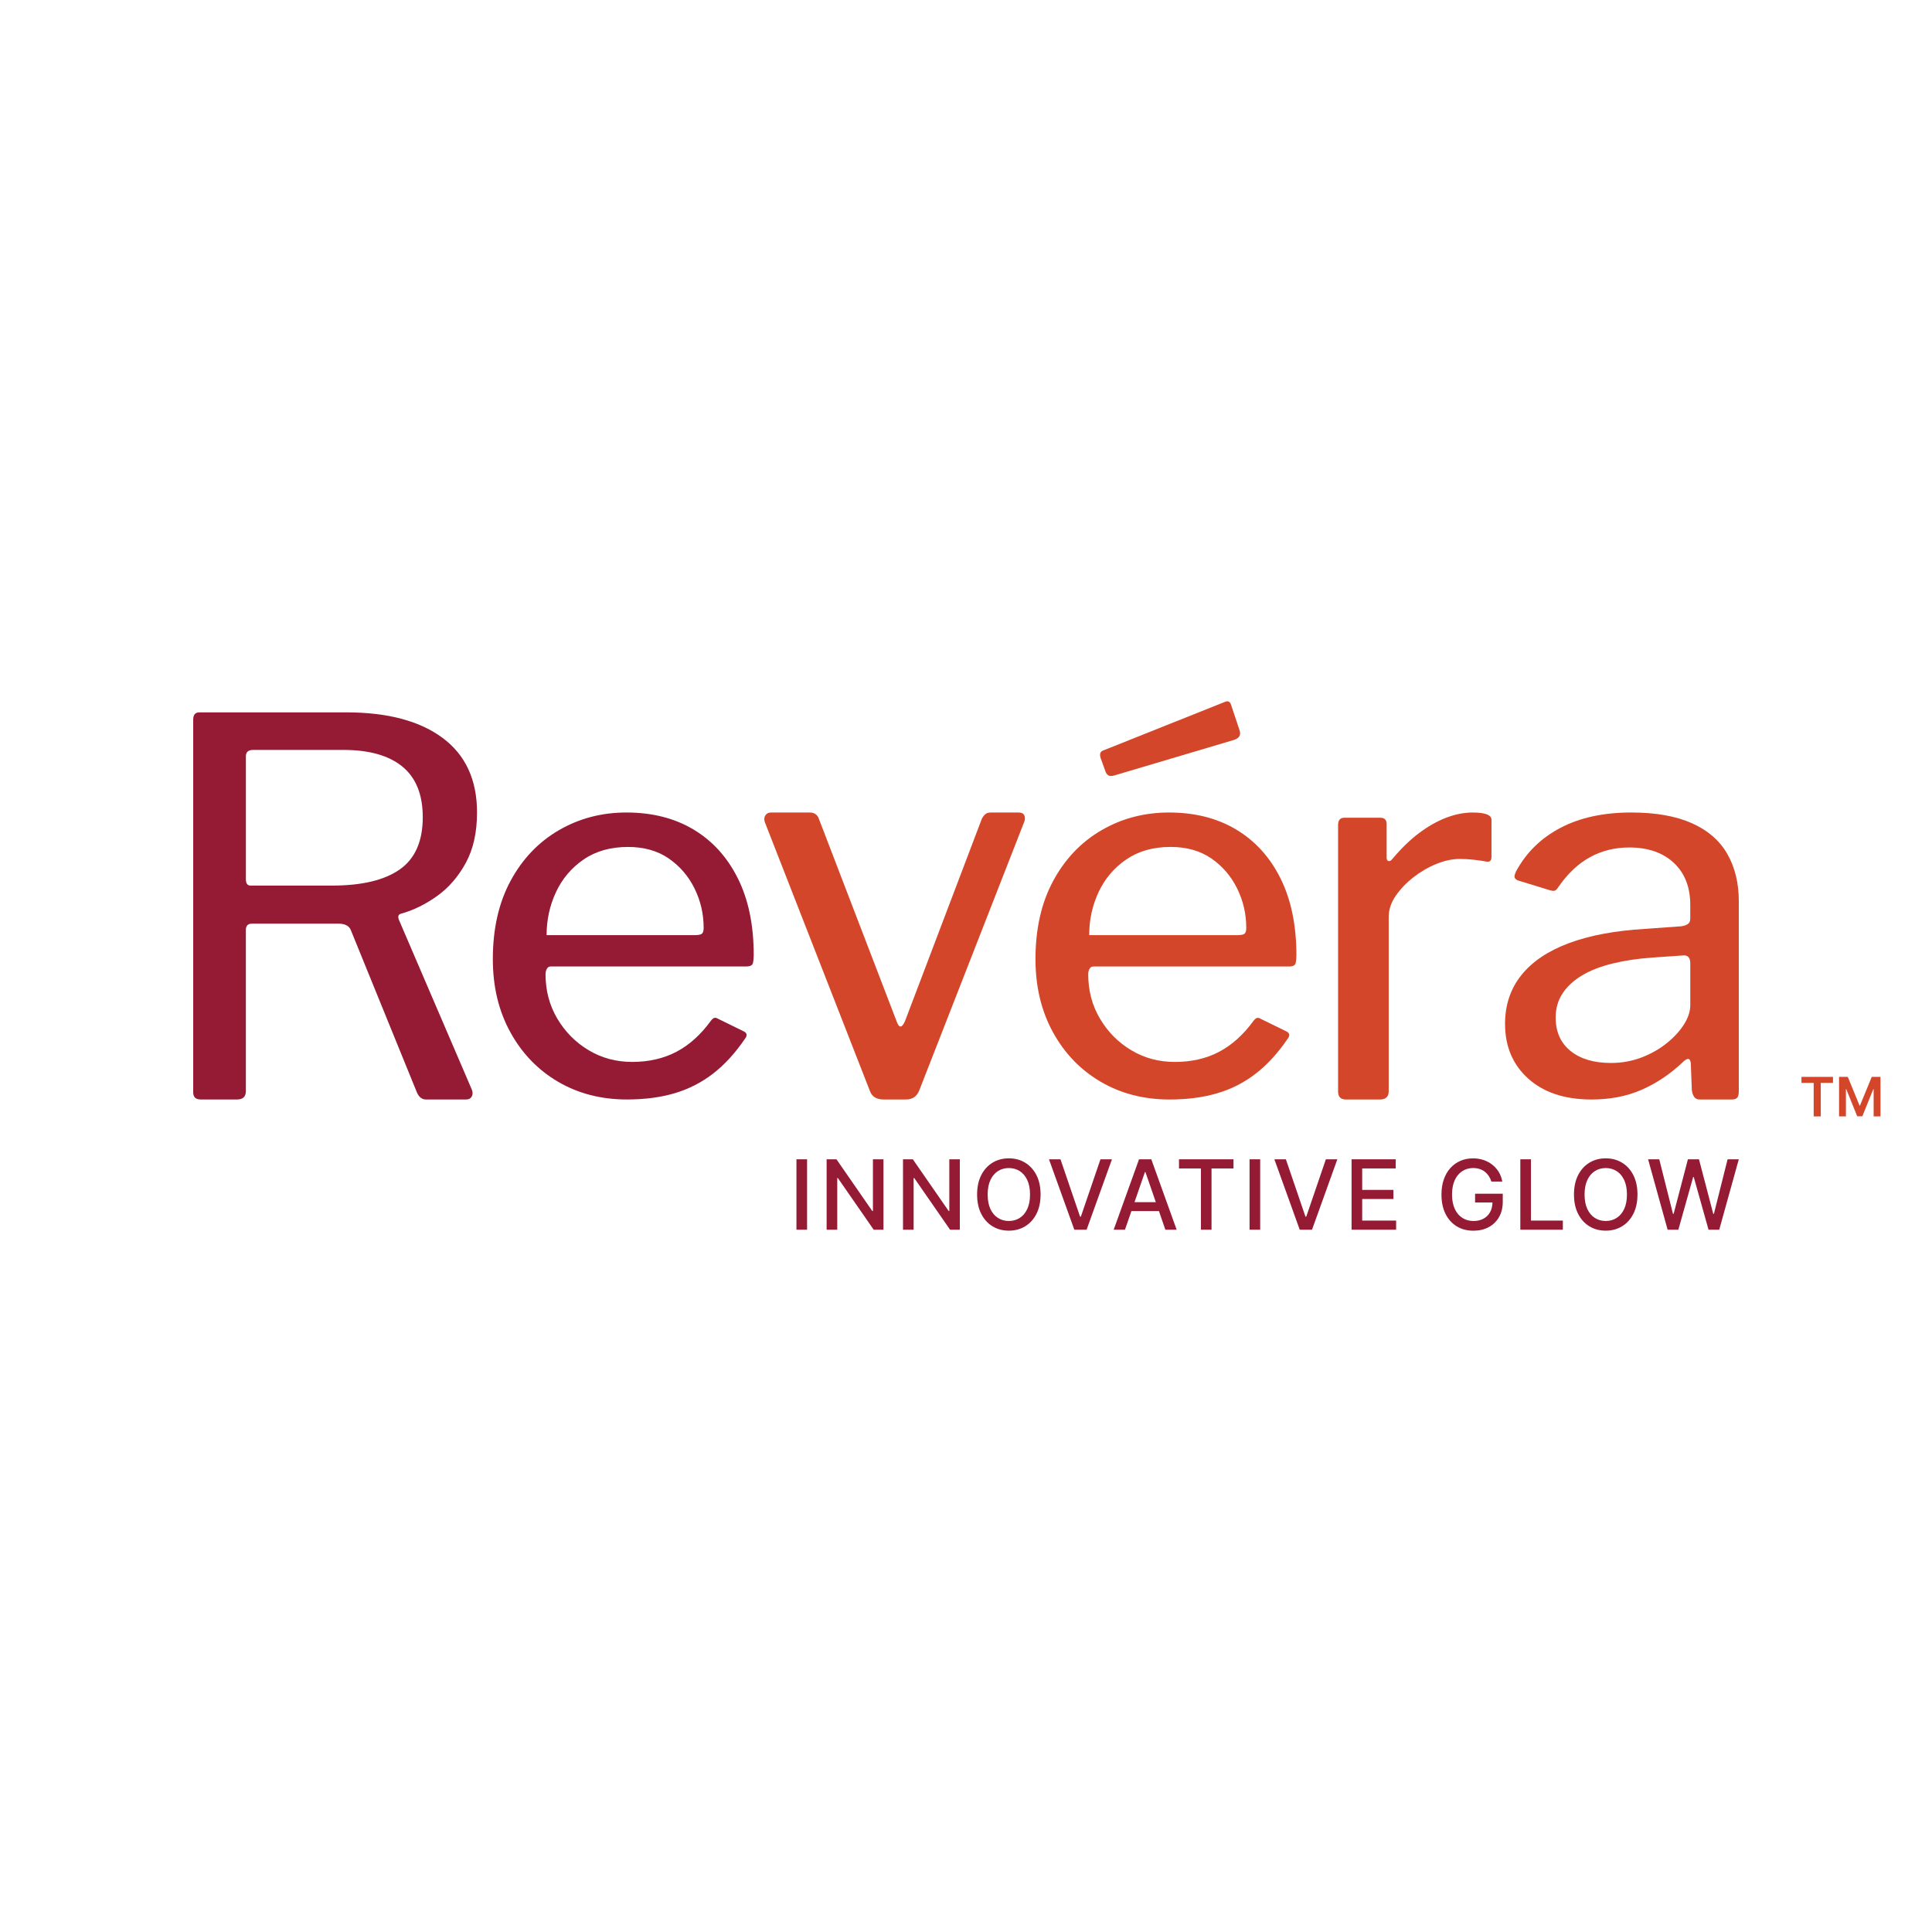 <?xml version="1.0" encoding="utf-8"?>
<!-- Generator: Adobe Illustrator 22.0.1, SVG Export Plug-In . SVG Version: 6.00 Build 0)  -->
<svg version="1.1" id="Layer_1" xmlns="http://www.w3.org/2000/svg" xmlns:xlink="http://www.w3.org/1999/xlink" x="0px" y="0px"
	 viewBox="0 0 100 100" style="enable-background:new 0 0 100 100;" xml:space="preserve">
<style type="text/css">
	.st0{fill:#951A33;}
	.st1{fill:#D44629;}
</style>
<g>
	<g>
		<path class="st0" d="M24.421,56.747c-0.054,0.108-0.153,0.162-0.297,0.162h-2.08c-0.198,0-0.351-0.117-0.459-0.351l-3.43-8.426
			c-0.09-0.216-0.306-0.324-0.648-0.324h-4.456c-0.126,0-0.212,0.032-0.257,0.094c-0.045,0.063-0.068,0.131-0.068,0.203v8.372
			c0,0.288-0.153,0.432-0.459,0.432h-1.863c-0.144,0-0.248-0.031-0.31-0.095C10.031,56.752,10,56.657,10,56.531V37.249
			c0-0.252,0.108-0.378,0.324-0.378h7.589c2.142,0,3.808,0.441,4.996,1.323c1.188,0.882,1.782,2.17,1.782,3.862
			c0,1.026-0.194,1.895-0.581,2.606c-0.387,0.711-0.882,1.283-1.485,1.715c-0.603,0.432-1.229,0.739-1.877,0.918
			c-0.126,0.036-0.162,0.135-0.108,0.297l3.781,8.804C24.475,56.522,24.475,56.639,24.421,56.747 M20.694,45
			c0.792-0.558,1.188-1.458,1.188-2.7c0-1.17-0.351-2.043-1.053-2.62c-0.702-0.576-1.72-0.864-3.052-0.864h-4.672
			c-0.252,0-0.378,0.108-0.378,0.324v6.374c0,0.216,0.081,0.324,0.243,0.324h4.213C18.732,45.837,19.902,45.558,20.694,45"/>
		<path class="st0" d="M28.845,52.723c0.405,0.684,0.945,1.229,1.62,1.634c0.675,0.405,1.427,0.608,2.255,0.608
			c0.864,0,1.629-0.176,2.296-0.527c0.666-0.351,1.26-0.887,1.782-1.607c0.072-0.09,0.135-0.139,0.189-0.149
			c0.054-0.009,0.126,0.013,0.216,0.068l1.269,0.621c0.198,0.09,0.225,0.225,0.081,0.405c-0.504,0.739-1.053,1.337-1.647,1.796
			c-0.594,0.459-1.256,0.797-1.985,1.013c-0.729,0.216-1.553,0.324-2.471,0.324c-1.332,0-2.521-0.306-3.565-0.918
			c-1.044-0.612-1.868-1.467-2.471-2.566c-0.604-1.098-0.905-2.358-0.905-3.781c0-1.566,0.306-2.917,0.918-4.051
			c0.612-1.134,1.445-2.007,2.498-2.62c1.053-0.612,2.219-0.918,3.497-0.918c1.332,0,2.489,0.293,3.47,0.878
			c0.981,0.585,1.746,1.427,2.296,2.525c0.549,1.098,0.824,2.422,0.824,3.97c0,0.162-0.014,0.302-0.041,0.419
			c-0.027,0.117-0.14,0.176-0.338,0.176H28.508c-0.09,0-0.158,0.041-0.203,0.122c-0.045,0.081-0.068,0.176-0.068,0.284
			C28.238,51.274,28.44,52.039,28.845,52.723 M35.962,48.402c0.198,0,0.324-0.027,0.378-0.081c0.054-0.054,0.081-0.153,0.081-0.297
			c0-0.72-0.158-1.4-0.473-2.039c-0.315-0.639-0.761-1.156-1.337-1.553c-0.576-0.396-1.278-0.594-2.106-0.594
			c-0.901,0-1.666,0.216-2.296,0.648c-0.63,0.432-1.107,0.995-1.431,1.688c-0.324,0.693-0.486,1.436-0.486,2.228H35.962z"/>
		<path class="st1" d="M53.014,42.196c0.045,0.094,0.049,0.196,0.013,0.308l-5.455,13.957c-0.126,0.299-0.351,0.448-0.675,0.448
			h-1.161c-0.36,0-0.594-0.14-0.702-0.42l-5.455-13.957c-0.036-0.131-0.023-0.243,0.04-0.336c0.063-0.093,0.157-0.14,0.284-0.14
			h2.026c0.108,0,0.202,0.028,0.284,0.084c0.081,0.056,0.139,0.14,0.176,0.252l4.024,10.482c0.126,0.355,0.27,0.346,0.432-0.028
			l3.97-10.454c0.054-0.112,0.117-0.196,0.189-0.252c0.072-0.056,0.162-0.084,0.27-0.084h1.458
			C52.874,42.056,52.969,42.103,53.014,42.196"/>
		<path class="st1" d="M66.276,45.459c-0.549-1.099-1.315-1.94-2.297-2.526c-0.981-0.585-2.138-0.878-3.47-0.878
			c-1.278,0-2.444,0.306-3.497,0.918c-1.053,0.613-1.887,1.486-2.498,2.62c-0.613,1.134-0.918,2.486-0.918,4.051
			c0,1.423,0.301,2.683,0.904,3.782c0.603,1.099,1.427,1.954,2.472,2.566c1.043,0.611,2.232,0.918,3.564,0.918
			c0.919,0,1.743-0.108,2.472-0.324c0.729-0.215,1.391-0.553,1.985-1.013c0.595-0.458,1.143-1.057,1.648-1.796
			c0.143-0.179,0.117-0.315-0.081-0.404l-1.27-0.621c-0.09-0.054-0.161-0.077-0.215-0.068c-0.054,0.01-0.117,0.058-0.189,0.148
			c-0.523,0.72-1.117,1.256-1.783,1.608c-0.665,0.351-1.431,0.526-2.295,0.526c-0.828,0-1.579-0.201-2.255-0.607
			c-0.675-0.404-1.215-0.95-1.62-1.634c-0.404-0.683-0.607-1.449-0.607-2.295c0-0.108,0.022-0.203,0.068-0.284
			c0.044-0.08,0.112-0.121,0.203-0.121h10.128c0.197,0,0.309-0.058,0.337-0.175c0.028-0.116,0.04-0.257,0.04-0.418
			C67.099,47.88,66.824,46.557,66.276,45.459 M64.425,48.322c-0.054,0.054-0.179,0.08-0.378,0.08h-7.67
			c0-0.792,0.162-1.535,0.486-2.228c0.324-0.693,0.802-1.256,1.431-1.688c0.631-0.432,1.395-0.649,2.297-0.649
			c0.828,0,1.529,0.199,2.106,0.595c0.575,0.396,1.021,0.914,1.336,1.553c0.316,0.639,0.473,1.319,0.473,2.038
			C64.507,48.169,64.479,48.268,64.425,48.322"/>
		<path class="st1" d="M63.724,36.493l0.432,1.296c0.09,0.252-0.009,0.423-0.297,0.513l-6.184,1.836
			c-0.126,0.036-0.225,0.036-0.297,0c-0.072-0.036-0.126-0.108-0.162-0.216l-0.243-0.675c-0.072-0.216-0.027-0.351,0.135-0.405
			l6.292-2.512C63.562,36.259,63.67,36.313,63.724,36.493"/>
		<path class="st1" d="M69.354,56.801c-0.063-0.072-0.095-0.171-0.095-0.297v-13.8c0-0.252,0.108-0.378,0.324-0.378h1.864
			c0.216,0,0.324,0.108,0.324,0.324v1.729c0,0.108,0.031,0.171,0.095,0.189c0.063,0.018,0.13-0.018,0.203-0.108
			c0.45-0.54,0.909-0.986,1.377-1.337c0.468-0.351,0.936-0.617,1.404-0.797c0.468-0.18,0.927-0.27,1.377-0.27
			c0.648,0,0.972,0.126,0.972,0.378v1.917c0,0.198-0.09,0.279-0.27,0.243c-0.198-0.036-0.414-0.068-0.648-0.094
			c-0.234-0.027-0.477-0.041-0.729-0.041c-0.378,0-0.779,0.086-1.202,0.257c-0.423,0.171-0.819,0.401-1.188,0.689
			c-0.369,0.288-0.675,0.608-0.918,0.959c-0.243,0.351-0.365,0.716-0.365,1.094v9.02c0,0.288-0.153,0.432-0.459,0.432h-1.755
			C69.52,56.909,69.417,56.873,69.354,56.801"/>
		<path class="st1" d="M84.963,56.41c-0.765,0.333-1.625,0.5-2.579,0.5c-1.387,0-2.481-0.36-3.281-1.08
			c-0.801-0.72-1.202-1.665-1.202-2.836c0-0.972,0.279-1.81,0.837-2.512c0.558-0.702,1.377-1.256,2.458-1.661
			c1.08-0.405,2.404-0.652,3.97-0.743l1.863-0.135c0.126-0.018,0.234-0.054,0.324-0.108c0.09-0.054,0.135-0.153,0.135-0.297v-0.702
			c0-0.918-0.284-1.643-0.851-2.174c-0.567-0.531-1.337-0.797-2.309-0.797c-0.738,0-1.414,0.166-2.025,0.5
			c-0.612,0.333-1.161,0.851-1.647,1.553c-0.054,0.09-0.108,0.148-0.162,0.175c-0.054,0.027-0.144,0.023-0.27-0.014l-1.674-0.513
			c-0.072-0.036-0.122-0.081-0.149-0.135c-0.027-0.054-0.005-0.162,0.068-0.324c0.522-0.972,1.287-1.724,2.296-2.255
			c1.008-0.531,2.232-0.797,3.673-0.797c1.26,0,2.304,0.185,3.133,0.554c0.828,0.369,1.44,0.901,1.836,1.593
			C89.802,44.896,90,45.711,90,46.647v9.83c0,0.162-0.027,0.275-0.081,0.338c-0.054,0.063-0.153,0.095-0.297,0.095h-1.647
			c-0.126,0-0.221-0.045-0.284-0.135c-0.063-0.09-0.104-0.207-0.122-0.351l-0.054-1.404c-0.036-0.27-0.18-0.279-0.432-0.027
			C86.435,55.604,85.728,56.077,84.963,56.41 M87.083,49.456l-1.566,0.108c-0.756,0.054-1.445,0.158-2.066,0.311
			c-0.621,0.153-1.148,0.36-1.58,0.621c-0.432,0.261-0.765,0.572-0.999,0.932c-0.234,0.36-0.351,0.774-0.351,1.242
			c0,0.738,0.257,1.314,0.77,1.728c0.513,0.414,1.211,0.621,2.093,0.621c0.558,0,1.084-0.095,1.58-0.284
			c0.495-0.189,0.932-0.436,1.31-0.743c0.378-0.306,0.675-0.63,0.891-0.972c0.216-0.342,0.324-0.675,0.324-0.999v-2.161
			C87.488,49.555,87.353,49.42,87.083,49.456"/>
	</g>
	<g>
		<rect x="41.224" y="60.005" class="st0" width="0.55" height="3.645"/>
		<polygon class="st0" points="45.183,62.682 45.149,62.682 43.295,60.005 42.786,60.005 42.786,63.65 43.336,63.65 43.336,60.977 
			43.369,60.977 45.222,63.65 45.728,63.65 45.728,60.005 45.183,60.005 		"/>
		<polygon class="st0" points="49.136,62.682 49.103,62.682 47.248,60.005 46.739,60.005 46.739,63.65 47.289,63.65 47.289,60.977 
			47.323,60.977 49.176,63.65 49.681,63.65 49.681,60.005 49.136,60.005 		"/>
		<path class="st0" d="M53.061,60.18c-0.247-0.15-0.528-0.225-0.843-0.225c-0.316,0-0.597,0.075-0.844,0.225
			c-0.247,0.15-0.442,0.365-0.585,0.644c-0.142,0.279-0.214,0.614-0.214,1.003c0,0.388,0.071,0.722,0.214,1.002
			c0.142,0.28,0.337,0.495,0.585,0.645c0.247,0.15,0.529,0.225,0.844,0.225c0.314,0,0.595-0.075,0.843-0.225
			c0.247-0.15,0.442-0.365,0.585-0.644c0.142-0.279,0.214-0.614,0.214-1.003c0-0.389-0.071-0.724-0.214-1.003
			C53.503,60.545,53.308,60.33,53.061,60.18 M53.171,62.578c-0.096,0.204-0.226,0.358-0.392,0.463
			c-0.166,0.105-0.353,0.157-0.562,0.157c-0.21,0-0.397-0.053-0.562-0.157c-0.165-0.105-0.295-0.259-0.391-0.463
			c-0.096-0.204-0.143-0.454-0.143-0.75c0-0.297,0.048-0.547,0.143-0.75c0.095-0.204,0.226-0.358,0.391-0.463
			c0.165-0.105,0.352-0.157,0.562-0.157c0.209,0,0.396,0.052,0.562,0.157c0.166,0.105,0.296,0.259,0.392,0.463
			c0.096,0.204,0.143,0.454,0.143,0.75C53.314,62.124,53.266,62.374,53.171,62.578"/>
		<polygon class="st0" points="55.945,62.974 55.904,62.974 54.89,60.005 54.295,60.005 55.607,63.65 56.242,63.65 57.554,60.005 
			56.96,60.005 		"/>
		<path class="st0" d="M58.956,60.005l-1.312,3.645h0.584l0.334-0.965h1.424l0.333,0.965h0.584l-1.312-3.645H58.956z M58.722,62.223
			l0.538-1.556h0.028l0.537,1.556H58.722z"/>
		<polygon class="st0" points="61.024,60.479 62.16,60.479 62.16,63.65 62.708,63.65 62.708,60.479 63.845,60.479 63.845,60.005 
			61.024,60.005 		"/>
		<rect x="64.677" y="60.005" class="st0" width="0.55" height="3.645"/>
		<polygon class="st0" points="67.612,62.974 67.571,62.974 66.557,60.005 65.962,60.005 67.274,63.65 67.909,63.65 69.221,60.005 
			68.627,60.005 		"/>
		<polygon class="st0" points="70.507,62.061 72.123,62.061 72.123,61.589 70.507,61.589 70.507,60.478 72.242,60.478 
			72.242,60.005 69.957,60.005 69.957,63.65 72.263,63.65 72.263,63.177 70.507,63.177 		"/>
		<path class="st0" d="M76.351,62.239h0.899c-0.004,0.189-0.043,0.355-0.12,0.496c-0.081,0.148-0.196,0.262-0.344,0.343
			c-0.148,0.081-0.321,0.121-0.519,0.121c-0.214,0-0.404-0.053-0.571-0.158s-0.299-0.26-0.395-0.465
			c-0.096-0.204-0.144-0.454-0.144-0.749c0-0.294,0.048-0.543,0.143-0.747c0.095-0.204,0.226-0.358,0.391-0.464
			c0.165-0.106,0.35-0.158,0.555-0.158c0.121,0,0.232,0.016,0.334,0.048s0.192,0.079,0.271,0.14
			c0.079,0.061,0.148,0.135,0.206,0.221c0.057,0.086,0.103,0.183,0.138,0.291h0.564c-0.031-0.178-0.09-0.34-0.178-0.487
			s-0.198-0.273-0.332-0.38c-0.134-0.107-0.285-0.189-0.456-0.247c-0.17-0.058-0.354-0.087-0.551-0.087
			c-0.236,0-0.454,0.043-0.652,0.129c-0.199,0.086-0.371,0.21-0.518,0.372c-0.147,0.162-0.26,0.359-0.341,0.59
			c-0.081,0.231-0.121,0.492-0.121,0.783c0,0.384,0.069,0.716,0.208,0.996c0.139,0.279,0.333,0.495,0.581,0.647
			c0.249,0.152,0.538,0.228,0.868,0.228c0.294,0,0.556-0.061,0.784-0.183c0.228-0.122,0.408-0.296,0.537-0.521
			c0.13-0.225,0.195-0.49,0.195-0.797v-0.415h-1.433V62.239z"/>
		<polygon class="st0" points="79.242,60.005 78.692,60.005 78.692,63.65 80.893,63.65 80.893,63.177 79.242,63.177 		"/>
		<path class="st0" d="M83.956,60.18c-0.247-0.15-0.528-0.225-0.843-0.225c-0.316,0-0.597,0.075-0.845,0.225
			c-0.247,0.15-0.442,0.365-0.585,0.644c-0.142,0.279-0.214,0.614-0.214,1.003c0,0.388,0.071,0.722,0.214,1.002
			c0.142,0.28,0.337,0.495,0.585,0.645c0.247,0.15,0.529,0.225,0.845,0.225c0.314,0,0.595-0.075,0.843-0.225
			c0.247-0.15,0.442-0.365,0.585-0.644c0.142-0.279,0.214-0.614,0.214-1.003c0-0.389-0.071-0.724-0.214-1.003
			C84.398,60.545,84.204,60.33,83.956,60.18 M84.067,62.578c-0.096,0.204-0.226,0.358-0.392,0.463
			c-0.165,0.105-0.353,0.157-0.562,0.157c-0.21,0-0.397-0.053-0.562-0.157c-0.165-0.105-0.295-0.259-0.391-0.463
			c-0.095-0.204-0.143-0.454-0.143-0.75c0-0.297,0.048-0.547,0.143-0.75c0.096-0.204,0.226-0.358,0.391-0.463
			c0.165-0.105,0.352-0.157,0.562-0.157c0.209,0,0.396,0.052,0.562,0.157c0.166,0.105,0.296,0.259,0.392,0.463
			c0.096,0.204,0.143,0.454,0.143,0.75C84.21,62.124,84.162,62.374,84.067,62.578"/>
		<polygon class="st0" points="89.42,60.005 88.711,62.83 88.678,62.83 87.939,60.005 87.366,60.005 86.627,62.828 86.593,62.828 
			85.883,60.005 85.305,60.005 86.316,63.65 86.871,63.65 87.638,60.92 87.667,60.92 88.434,63.65 88.987,63.65 90,60.005 		"/>
	</g>
	<g>
		<polygon class="st1" points="93.244,56.05 93.244,55.739 94.875,55.739 94.875,56.05 94.243,56.05 94.243,57.785 93.876,57.785 
			93.876,56.05 		"/>
		<polygon class="st1" points="95.189,55.739 95.642,55.739 96.249,57.221 96.273,57.221 96.881,55.739 97.334,55.739 
			97.334,57.785 96.979,57.785 96.979,56.379 96.959,56.379 96.394,57.779 96.129,57.779 95.563,56.377 95.544,56.377 
			95.544,57.785 95.189,57.785 		"/>
	</g>
</g>
</svg>
